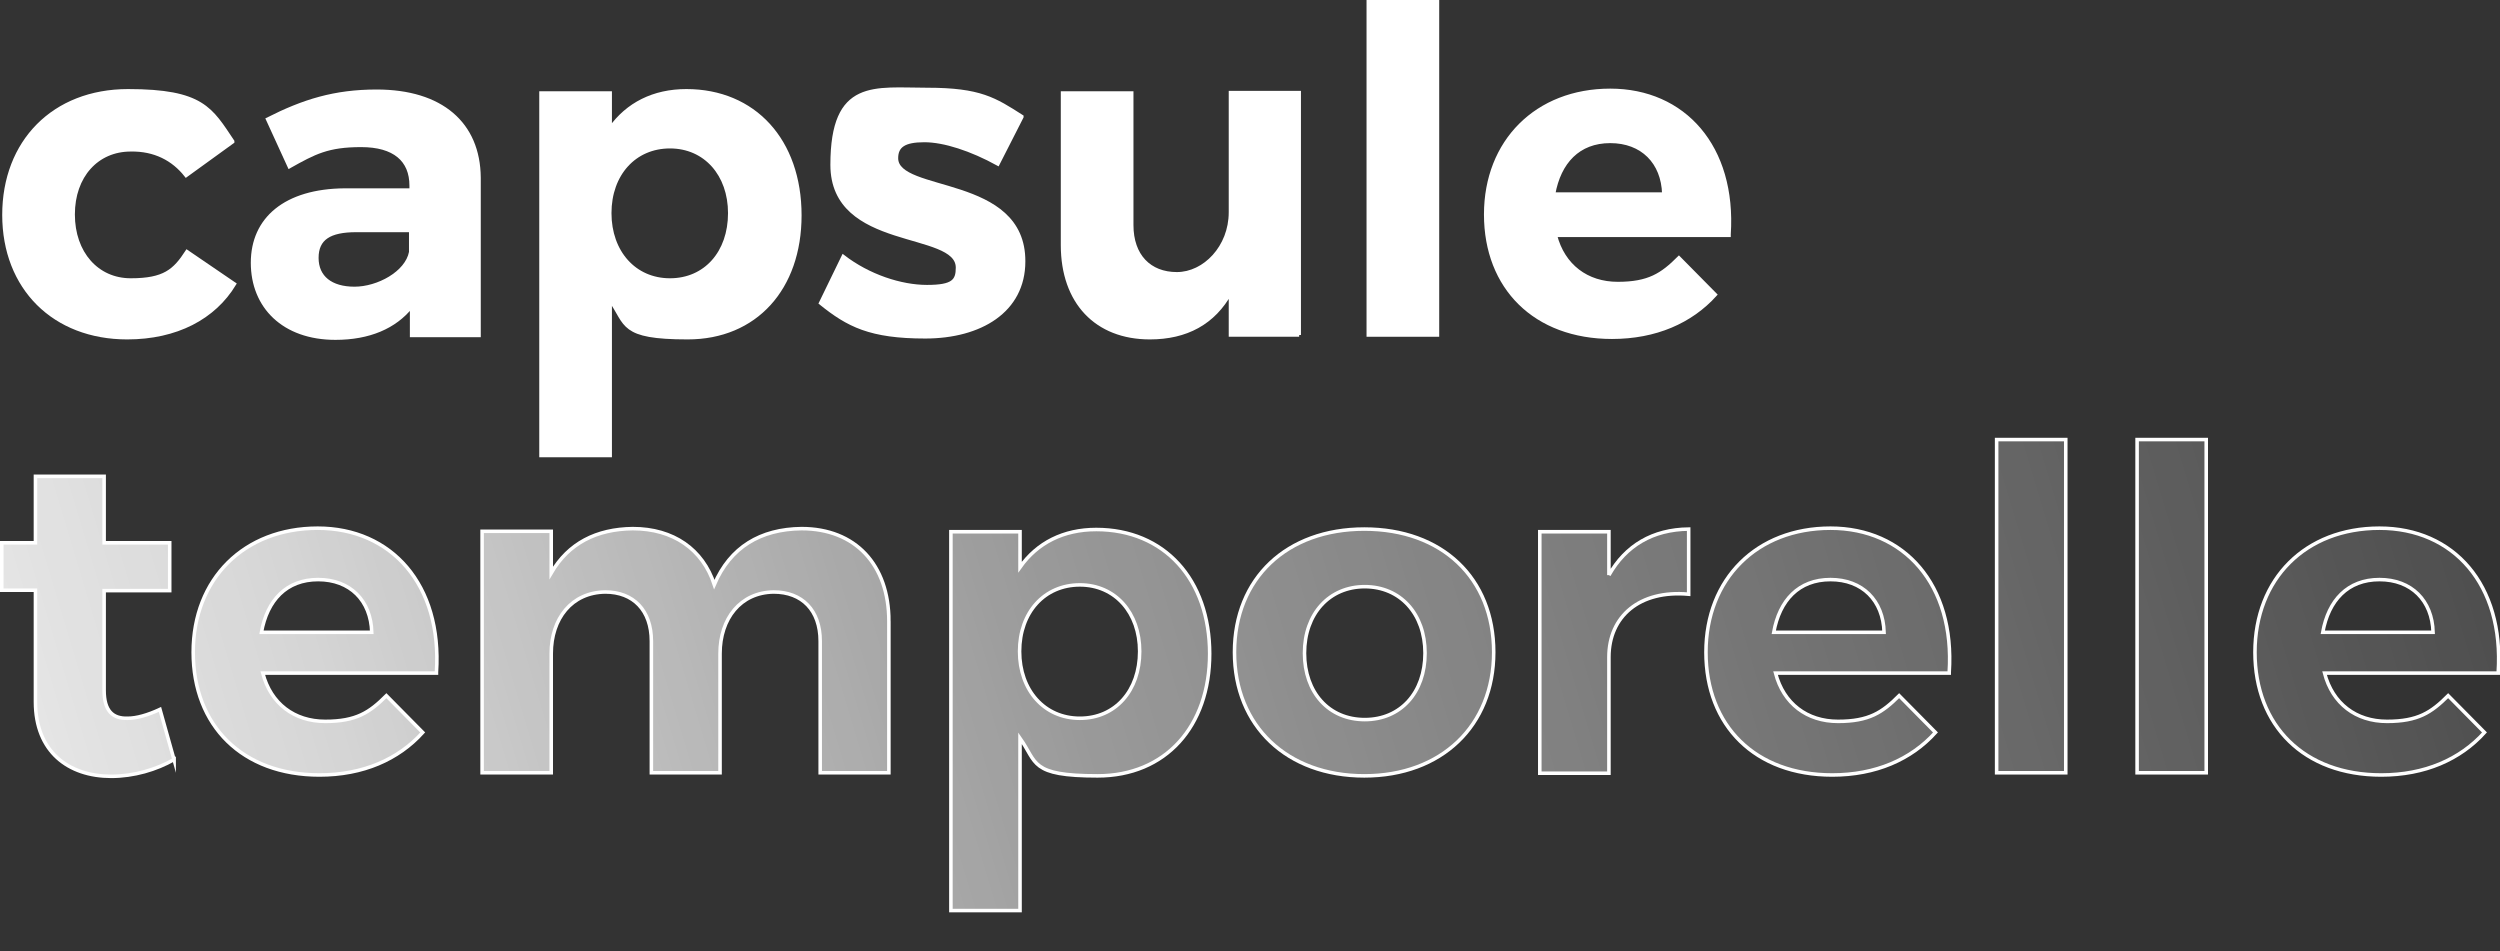 <?xml version="1.0" encoding="UTF-8"?>
<svg xmlns="http://www.w3.org/2000/svg" xmlns:xlink="http://www.w3.org/1999/xlink" id="Calque_1" version="1.1" viewBox="0 0 564.2 214.7">
  <rect x="0" y="0" width="564.2" height="214.7" fill="#333333" stroke="none"/>
  <defs>
    <style>
      .st0 {
        fill: url(#Dégradé_sans_nom_10);
      }

      .st0, .st1, .st2, .st3, .st4, .st5, .st6, .st7, .st8, .st9, .st10 {
        stroke: #fff;
        stroke-miterlimit: 10;
        stroke-width: .8px;
      }

      .st1 {
        fill: url(#Dégradé_sans_nom_8);
      }

      .st2 {
        fill: url(#Dégradé_sans_nom_3);
      }

      .st3 {
        fill: url(#Dégradé_sans_nom_5);
      }

      .st4 {
        fill: url(#Dégradé_sans_nom_6);
      }

      .st5 {
        fill: url(#Dégradé_sans_nom_7);
      }

      .st6 {
        fill: url(#Dégradé_sans_nom_2);
      }

      .st7 {
        fill: url(#Dégradé_sans_nom_9);
      }

      .st8 {
        fill: url(#Dégradé_sans_nom_4);
      }

      .st9 {
        fill: #fff;
      }

      .st10 {
        fill: url(#Dégradé_sans_nom);
      }
    </style>
    <linearGradient id="Dégradé_sans_nom" data-name="Dégradé sans nom" x1="-100.5" y1="802.4" x2="707.4" y2="560" gradientTransform="translate(0 -625.3)" gradientUnits="userSpaceOnUse">
      <stop offset="0" stop-color="#fff"></stop>
      <stop offset=".2" stop-color="#fff" stop-opacity=".8"></stop>
      <stop offset=".4" stop-color="#fff" stop-opacity=".5"></stop>
      <stop offset=".6" stop-color="#fff" stop-opacity=".3"></stop>
      <stop offset=".8" stop-color="#fff" stop-opacity=".1"></stop>
      <stop offset=".9" stop-color="#fff" stop-opacity="0"></stop>
      <stop offset="1" stop-color="#fff" stop-opacity="0"></stop>
    </linearGradient>
    <linearGradient id="Dégradé_sans_nom_2" data-name="Dégradé sans nom 2" x1="-94.6" y1="822.4" x2="713.4" y2="580" gradientTransform="translate(0 -625.3)" gradientUnits="userSpaceOnUse">
      <stop offset="0" stop-color="#fff"></stop>
      <stop offset=".2" stop-color="#fff" stop-opacity=".8"></stop>
      <stop offset=".4" stop-color="#fff" stop-opacity=".5"></stop>
      <stop offset=".6" stop-color="#fff" stop-opacity=".3"></stop>
      <stop offset=".8" stop-color="#fff" stop-opacity=".1"></stop>
      <stop offset=".9" stop-color="#fff" stop-opacity="0"></stop>
      <stop offset="1" stop-color="#fff" stop-opacity="0"></stop>
    </linearGradient>
    <linearGradient id="Dégradé_sans_nom_3" data-name="Dégradé sans nom 3" x1="-87.7" y1="845.2" x2="720.3" y2="602.8" gradientTransform="translate(0 -625.3)" gradientUnits="userSpaceOnUse">
      <stop offset="0" stop-color="#fff"></stop>
      <stop offset=".2" stop-color="#fff" stop-opacity=".8"></stop>
      <stop offset=".4" stop-color="#fff" stop-opacity=".5"></stop>
      <stop offset=".6" stop-color="#fff" stop-opacity=".3"></stop>
      <stop offset=".8" stop-color="#fff" stop-opacity=".1"></stop>
      <stop offset=".9" stop-color="#fff" stop-opacity="0"></stop>
      <stop offset="1" stop-color="#fff" stop-opacity="0"></stop>
    </linearGradient>
    <linearGradient id="Dégradé_sans_nom_4" data-name="Dégradé sans nom 4" x1="-94" y1="883" x2="751.1" y2="629.4" gradientTransform="translate(0 -625.3)" gradientUnits="userSpaceOnUse">
      <stop offset="0" stop-color="#fff"></stop>
      <stop offset=".2" stop-color="#fff" stop-opacity=".8"></stop>
      <stop offset=".4" stop-color="#fff" stop-opacity=".5"></stop>
      <stop offset=".6" stop-color="#fff" stop-opacity=".3"></stop>
      <stop offset=".8" stop-color="#fff" stop-opacity=".1"></stop>
      <stop offset=".9" stop-color="#fff" stop-opacity="0"></stop>
      <stop offset="1" stop-color="#fff" stop-opacity="0"></stop>
    </linearGradient>
    <linearGradient id="Dégradé_sans_nom_5" data-name="Dégradé sans nom 5" x1="-75" y1="887.4" x2="732.9" y2="645" gradientTransform="translate(0 -625.3)" gradientUnits="userSpaceOnUse">
      <stop offset="0" stop-color="#fff"></stop>
      <stop offset=".2" stop-color="#fff" stop-opacity=".8"></stop>
      <stop offset=".4" stop-color="#fff" stop-opacity=".5"></stop>
      <stop offset=".6" stop-color="#fff" stop-opacity=".3"></stop>
      <stop offset=".8" stop-color="#fff" stop-opacity=".1"></stop>
      <stop offset=".9" stop-color="#fff" stop-opacity="0"></stop>
      <stop offset="1" stop-color="#fff" stop-opacity="0"></stop>
    </linearGradient>
    <linearGradient id="Dégradé_sans_nom_6" data-name="Dégradé sans nom 6" x1="-71.1" y1="900.4" x2="736.8" y2="658.1" gradientTransform="translate(0 -625.3)" gradientUnits="userSpaceOnUse">
      <stop offset="0" stop-color="#fff"></stop>
      <stop offset=".2" stop-color="#fff" stop-opacity=".8"></stop>
      <stop offset=".4" stop-color="#fff" stop-opacity=".5"></stop>
      <stop offset=".6" stop-color="#fff" stop-opacity=".3"></stop>
      <stop offset=".8" stop-color="#fff" stop-opacity=".1"></stop>
      <stop offset=".9" stop-color="#fff" stop-opacity="0"></stop>
      <stop offset="1" stop-color="#fff" stop-opacity="0"></stop>
    </linearGradient>
    <linearGradient id="Dégradé_sans_nom_7" data-name="Dégradé sans nom 7" x1="-66.4" y1="916.3" x2="741.6" y2="673.9" gradientTransform="translate(0 -625.3)" gradientUnits="userSpaceOnUse">
      <stop offset="0" stop-color="#fff"></stop>
      <stop offset=".2" stop-color="#fff" stop-opacity=".8"></stop>
      <stop offset=".4" stop-color="#fff" stop-opacity=".5"></stop>
      <stop offset=".6" stop-color="#fff" stop-opacity=".3"></stop>
      <stop offset=".8" stop-color="#fff" stop-opacity=".1"></stop>
      <stop offset=".9" stop-color="#fff" stop-opacity="0"></stop>
      <stop offset="1" stop-color="#fff" stop-opacity="0"></stop>
    </linearGradient>
    <linearGradient id="Dégradé_sans_nom_8" data-name="Dégradé sans nom 8" x1="-65.4" y1="919.3" x2="742.5" y2="676.9" gradientTransform="translate(0 -625.3)" gradientUnits="userSpaceOnUse">
      <stop offset="0" stop-color="#fff"></stop>
      <stop offset=".2" stop-color="#fff" stop-opacity=".8"></stop>
      <stop offset=".4" stop-color="#fff" stop-opacity=".5"></stop>
      <stop offset=".6" stop-color="#fff" stop-opacity=".3"></stop>
      <stop offset=".8" stop-color="#fff" stop-opacity=".1"></stop>
      <stop offset=".9" stop-color="#fff" stop-opacity="0"></stop>
      <stop offset="1" stop-color="#fff" stop-opacity="0"></stop>
    </linearGradient>
    <linearGradient id="Dégradé_sans_nom_9" data-name="Dégradé sans nom 9" x1="-62.8" y1="928" x2="745.1" y2="685.6" gradientTransform="translate(0 -625.3)" gradientUnits="userSpaceOnUse">
      <stop offset="0" stop-color="#fff"></stop>
      <stop offset=".2" stop-color="#fff" stop-opacity=".8"></stop>
      <stop offset=".4" stop-color="#fff" stop-opacity=".5"></stop>
      <stop offset=".6" stop-color="#fff" stop-opacity=".3"></stop>
      <stop offset=".8" stop-color="#fff" stop-opacity=".1"></stop>
      <stop offset=".9" stop-color="#fff" stop-opacity="0"></stop>
      <stop offset="1" stop-color="#fff" stop-opacity="0"></stop>
    </linearGradient>
    <linearGradient id="Dégradé_sans_nom_10" data-name="Dégradé sans nom 10" x1="-56.1" y1="950.4" x2="751.9" y2="708" gradientTransform="translate(0 -625.3)" gradientUnits="userSpaceOnUse">
      <stop offset="0" stop-color="#fff"></stop>
      <stop offset=".2" stop-color="#fff" stop-opacity=".8"></stop>
      <stop offset=".4" stop-color="#fff" stop-opacity=".5"></stop>
      <stop offset=".6" stop-color="#fff" stop-opacity=".3"></stop>
      <stop offset=".8" stop-color="#fff" stop-opacity=".1"></stop>
      <stop offset=".9" stop-color="#fff" stop-opacity="0"></stop>
      <stop offset="1" stop-color="#fff" stop-opacity="0"></stop>
    </linearGradient>
  </defs>
  <path class="st9" d="M52.5,32l-10.5,7.6c-2.9-3.7-7.1-5.9-12.5-5.8-7.6,0-13,5.9-13,14.6s5.4,14.8,13,14.8,9.9-2.1,12.7-6.4l10.7,7.3c-4.6,7.6-13.1,12.1-24.2,12.1-16.5,0-27.8-11.2-27.8-27.7s11.2-28,28-28,18.7,4.1,23.6,11.4h0Z"></path>
  <path class="st9" d="M92.8,69.2c-3.7,4.6-9.5,7.1-17.1,7.1-11.7,0-18.7-7.1-18.7-17s7.4-16.3,20.8-16.4h15v-1c0-5.8-3.8-9.1-11.3-9.1s-10.5,1.6-16.2,4.8l-4.9-10.7c8.1-4.1,15.1-6.3,24.6-6.3,14.6,0,23,7.3,23.1,19.5v35.6h-15.2v-6.4h0ZM92.7,56.9v-4.9h-12.3c-6,0-8.9,1.8-8.9,6.2s3.2,6.9,8.5,6.9,11.8-3.5,12.7-8.2Z"></path>
  <path class="st9" d="M180.5,48.6c0,16.5-10,27.6-25.3,27.6s-13.6-3-17.5-8.5v35.1h-15.6V21h15.6v8c3.9-5.5,9.8-8.5,17.2-8.5,15.3,0,25.6,11.2,25.6,28.1h0ZM164.7,48.1c0-8.7-5.5-15-13.5-15s-13.6,6.2-13.6,15,5.6,15.1,13.6,15.1,13.5-6.2,13.5-15.1Z"></path>
  <path class="st9" d="M230.6,26.4l-5.4,10.6c-6-3.3-12.1-5.3-16.6-5.3s-6.3,1.2-6.3,4c0,8.2,28.8,4,28.7,23.3,0,11.2-9.8,17-22.2,17s-17.4-2.6-23.6-7.6l5.1-10.5c5.7,4.4,13,6.8,18.9,6.8s6.9-1.3,6.9-4.3c0-8.7-28.3-4-28.3-23.2s9.6-17,21.5-17,15.2,2.2,21.3,6.1h0Z"></path>
  <path class="st9" d="M293.2,75.6h-15.5v-9.6c-3.8,6.9-10,10.2-18.2,10.2-12.1,0-19.7-8-19.7-20.9V21h15.6v29.8c0,6.9,4,11,10.2,11s12.1-6,12.1-13.9v-27h15.5v54.5h0v.2Z"></path>
  <path class="st9" d="M308.8,75.6V.4h15.6v75.2h-15.6Z"></path>
  <path class="st9" d="M390.1,53.1h-39.1c1.8,6.9,7.1,10.9,14.1,10.9s10-2,13.8-5.8l8.2,8.3c-5.5,6.1-13.5,9.6-23.3,9.6-17.4,0-28.5-11.2-28.5-27.7s11.5-28,28.1-28,28.1,12.7,26.8,32.5h0v.2ZM375.5,43.8c-.2-7.2-4.9-11.9-12.1-11.9s-11.5,4.7-12.8,11.9h24.9Z"></path>
  <path class="st10" d="M39.3,171.4c-4,2.3-9.1,3.8-14.2,3.8-9.7,0-17.1-5.6-17.1-16.8v-25.2H.4v-10.7h7.6v-15h15.5v15h14.8v10.8h-14.8v22.5c0,4.6,1.9,6.4,5.3,6.3,2,0,4.5-.7,7.3-2l3.2,11.4h0Z"></path>
  <path class="st6" d="M98.4,151.9h-39.1c1.8,6.9,7.1,10.9,14.1,10.9s10-2,13.8-5.8l8.2,8.3c-5.5,6.1-13.5,9.6-23.3,9.6-17.4,0-28.5-11.1-28.5-27.7s11.5-28,28.1-28,28.1,12.7,26.8,32.5h0v.2ZM83.9,142.7c-.2-7.2-4.9-11.9-12.1-11.9s-11.5,4.7-12.8,11.9h24.9Z"></path>
  <path class="st2" d="M200.6,140.2v34.2h-15.5v-29.7c0-7-4.1-11.1-10.5-11.1-7.5.1-12.1,6-12.1,13.9v26.9h-15.5v-29.7c0-7-4.1-11.1-10.4-11.1-7.6.1-12.2,6-12.2,13.9v26.9h-15.6v-54.5h15.6v9.4c3.9-6.7,10.2-9.9,18.4-10,9.2,0,15.8,4.7,18.4,12.6,3.6-8.4,10.4-12.5,19.7-12.6,12.1,0,19.7,8.1,19.7,20.9h0Z"></path>
  <path class="st8" d="M273,147.5c0,16.5-10,27.6-25.3,27.6s-13.6-3-17.5-8.5v38.9h-15.6v-85.5h15.6v8c3.9-5.5,9.8-8.5,17.2-8.5,15.3,0,25.6,11.2,25.6,28.1h0ZM257.2,147c0-8.7-5.5-15-13.5-15s-13.6,6.2-13.6,15,5.6,15.1,13.6,15.1,13.5-6.2,13.5-15.1Z"></path>
  <path class="st3" d="M337.1,147.2c0,16.6-11.8,27.9-29.2,27.9s-29.3-11.2-29.3-27.9,11.8-27.8,29.3-27.8,29.2,11,29.2,27.8ZM294.4,147.4c0,8.9,5.5,15,13.6,15s13.6-6.1,13.6-15-5.6-15-13.6-15-13.6,6.1-13.6,15Z"></path>
  <path class="st4" d="M363.1,129.8c3.8-6.7,9.9-10.3,18-10.4v14.7c-11.1-1-18,5-18,14.2v26.2h-15.6v-54.5h15.6v9.8h0Z"></path>
  <path class="st5" d="M439.8,151.9h-39.1c1.8,6.9,7.1,10.9,14.1,10.9s10-2,13.8-5.8l8.2,8.3c-5.5,6.1-13.5,9.6-23.3,9.6-17.4,0-28.5-11.1-28.5-27.7s11.5-28,28.1-28,28.1,12.7,26.8,32.5h0v.2ZM425.2,142.7c-.2-7.2-4.9-11.9-12.1-11.9s-11.5,4.7-12.8,11.9h24.9Z"></path>
  <path class="st1" d="M450.6,174.4v-75.2h15.6v75.2h-15.6Z"></path>
  <path class="st7" d="M482.3,174.4v-75.2h15.6v75.2h-15.6Z"></path>
  <path class="st0" d="M563.7,151.9h-39.1c1.8,6.9,7.1,10.9,14.1,10.9s10-2,13.8-5.8l8.2,8.3c-5.5,6.1-13.5,9.6-23.3,9.6-17.4,0-28.5-11.1-28.5-27.7s11.4-28,28.1-28,28.1,12.7,26.8,32.5h0v.2ZM549.1,142.7c-.2-7.2-4.9-11.9-12.1-11.9s-11.5,4.7-12.8,11.9h24.9Z"></path>
</svg>
